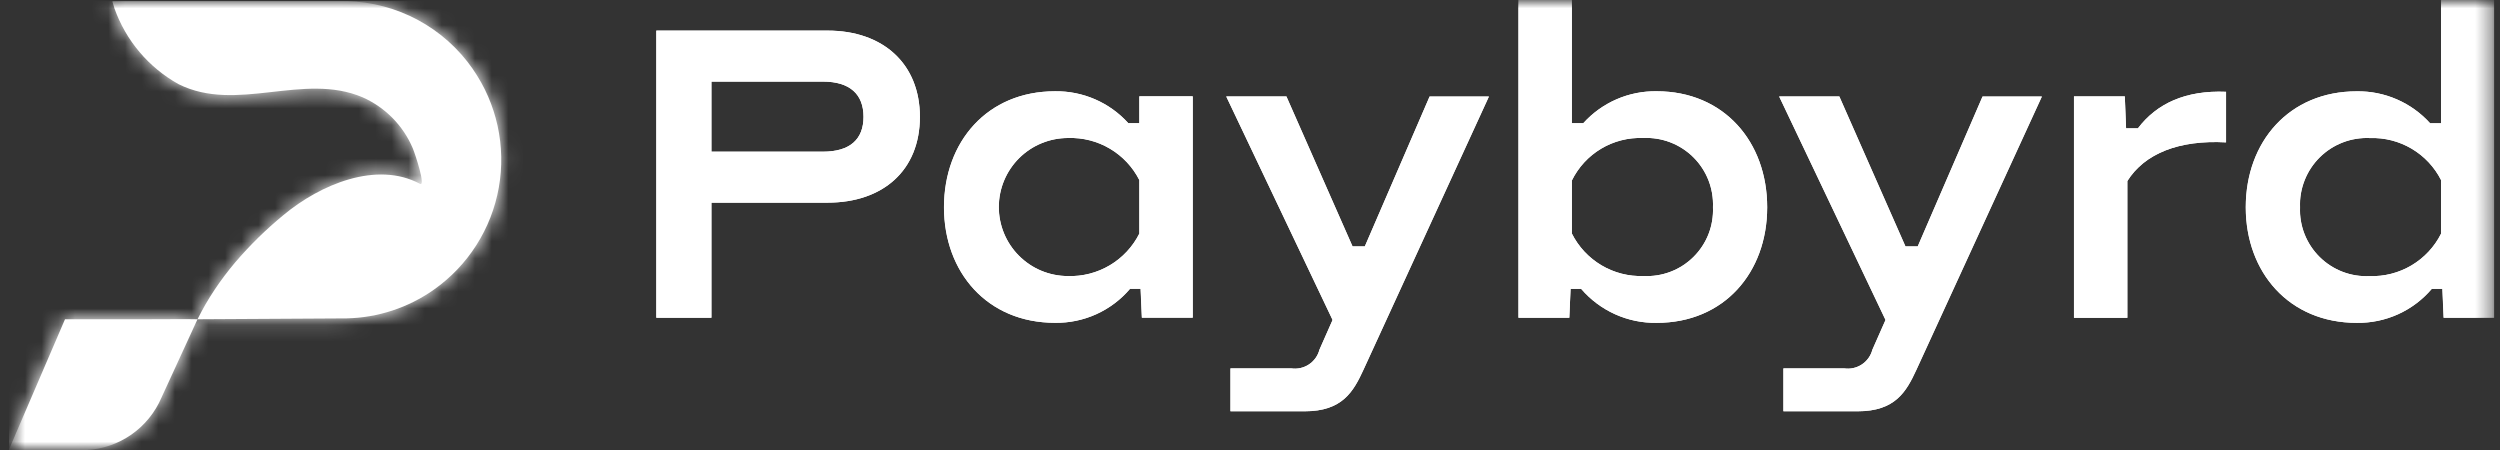<svg width="150" height="27" viewBox="0 0 150 27" fill="none" xmlns="http://www.w3.org/2000/svg">
<rect x="0" y="0" width="150" height="27" fill="#333333" stroke="none"/>
<g clip-path="url(#clip0_12727_8429)">
<mask id="mask0_12727_8429" style="mask-type:luminance" maskUnits="userSpaceOnUse" x="0" y="0" width="150" height="27">
<path d="M149.668 0H0.525V27H149.668V0Z" fill="white"/>
</mask>
<g mask="url(#mask0_12727_8429)">
<mask id="mask1_12727_8429" style="mask-type:luminance" maskUnits="userSpaceOnUse" x="0" y="0" width="150" height="27">
<path d="M149.668 0H0.525V27H149.668V0Z" fill="white"/>
</mask>
<g mask="url(#mask1_12727_8429)">
<path d="M28.368 4.141C27.52 2.917 26.393 1.91 25.081 1.202C23.768 0.495 22.307 0.107 20.816 0.07H6.751V0.12C6.786 0.249 6.824 0.377 6.868 0.505C7.554 2.437 8.921 4.052 10.714 5.05C14.217 6.799 18.191 4.32 21.755 5.838C23.113 6.439 24.191 7.535 24.768 8.902C24.904 9.22 25.571 11.228 25.195 11.028C22.603 9.639 19.217 11.065 17.009 12.902C15.959 13.765 14.988 14.718 14.105 15.751C13.665 16.271 13.255 16.817 12.876 17.384C12.686 17.67 12.505 17.961 12.332 18.258C12.212 18.465 12.122 18.631 12.09 18.693C11.997 18.865 11.918 19.02 11.85 19.156C11.738 19.156 11.567 19.15 11.359 19.149C10.952 19.149 10.651 19.149 10.525 19.149C10.048 19.149 9.571 19.154 9.094 19.154H3.901L0.525 27.004H5.173C6.142 26.954 7.079 26.634 7.876 26.08C8.673 25.526 9.298 24.76 9.682 23.869L11.85 19.156L20.817 19.102C22.679 19.058 24.487 18.464 26.011 17.395C28.078 15.946 29.486 13.739 29.928 11.256C30.37 8.773 29.809 6.217 28.369 4.145" fill="white"/>
<path d="M39.38 19.066V1.836H49.651C53.007 1.836 55.194 3.85 55.194 7.01C55.194 10.197 53.007 12.159 49.651 12.159H42.685V19.066H39.38ZM42.685 9.101H49.371C50.998 9.101 51.811 8.361 51.811 7.01C51.811 5.659 50.998 4.895 49.371 4.895H42.685V9.101Z" fill="white"/>
<path d="M85.777 5.79H89.336L81.811 22.179C81.202 23.504 80.54 24.677 78.277 24.677H73.828V22.102H77.464C77.837 22.159 78.217 22.076 78.532 21.869C78.846 21.662 79.073 21.346 79.167 20.981L79.955 19.198L73.575 5.789H77.186L81.152 14.784H81.89L85.777 5.79Z" fill="white"/>
<path d="M106.031 12.438C106.031 16.337 103.463 19.371 99.396 19.371C98.538 19.384 97.687 19.208 96.905 18.855C96.123 18.503 95.428 17.983 94.87 17.332H94.235L94.159 19.065H91.108V0H94.311V7.391H94.998C95.552 6.777 96.231 6.289 96.989 5.959C97.748 5.628 98.568 5.464 99.396 5.476C103.438 5.476 106.031 8.509 106.031 12.434M102.778 12.434C102.801 11.879 102.708 11.326 102.505 10.809C102.302 10.293 101.994 9.824 101.599 9.433C101.204 9.042 100.732 8.737 100.213 8.539C99.694 8.34 99.139 8.252 98.584 8.28C97.701 8.246 96.827 8.469 96.069 8.921C95.311 9.374 94.701 10.036 94.312 10.828V14.014C94.709 14.805 95.325 15.465 96.086 15.917C96.848 16.369 97.723 16.593 98.609 16.562C99.161 16.59 99.713 16.503 100.229 16.306C100.745 16.109 101.215 15.806 101.607 15.418C102 15.029 102.307 14.563 102.509 14.049C102.71 13.535 102.801 12.986 102.778 12.434Z" fill="white"/>
<path d="M118.95 5.79H122.509L114.984 22.179C114.373 23.504 113.713 24.677 111.45 24.677H107.001V22.102H110.637C111.009 22.159 111.39 22.076 111.704 21.869C112.019 21.662 112.245 21.346 112.34 20.981L113.128 19.198L106.747 5.789H110.356L114.323 14.784H115.06L118.95 5.79Z" fill="white"/>
<path d="M128.275 7.7C129.394 6.222 131.123 5.407 133.563 5.508V8.542C130.741 8.388 128.682 9.208 127.641 10.861V19.068H124.438V5.785H127.489L127.565 7.7H128.275Z" fill="white"/>
<path d="M146.47 0H149.672V19.065H146.623L146.547 17.332H145.91C145.358 17.982 144.668 18.502 143.891 18.855C143.111 19.207 142.265 19.383 141.412 19.371C137.344 19.371 134.75 16.337 134.75 12.438C134.75 8.513 137.344 5.48 141.412 5.48C142.238 5.468 143.059 5.632 143.817 5.963C144.576 6.293 145.255 6.782 145.809 7.395H146.47V0ZM142.174 16.567C143.059 16.598 143.934 16.374 144.695 15.922C145.458 15.47 146.074 14.81 146.47 14.019V10.807C146.072 10.023 145.46 9.369 144.703 8.922C143.946 8.475 143.078 8.253 142.199 8.283C141.643 8.258 141.089 8.347 140.571 8.546C140.053 8.746 139.582 9.05 139.187 9.441C138.793 9.832 138.484 10.3 138.281 10.816C138.077 11.331 137.983 11.884 138.005 12.438C137.983 12.989 138.077 13.539 138.278 14.051C138.482 14.564 138.788 15.03 139.18 15.418C139.572 15.806 140.041 16.109 140.557 16.307C141.072 16.505 141.623 16.593 142.174 16.567Z" fill="white"/>
<path d="M68.364 5.779H71.567V19.062H68.516L68.44 17.329H67.805C67.252 17.979 66.561 18.499 65.784 18.852C65.006 19.204 64.159 19.381 63.305 19.368C59.237 19.368 56.644 16.335 56.644 12.435C56.644 8.51 59.237 5.477 63.305 5.477C64.132 5.465 64.953 5.63 65.711 5.96C66.47 6.29 67.149 6.779 67.703 7.393H68.364V5.779ZM64.068 16.564C64.953 16.594 65.829 16.37 66.59 15.918C67.352 15.466 67.968 14.806 68.364 14.015V10.804C67.968 10.021 67.354 9.367 66.598 8.92C65.841 8.472 64.972 8.251 64.093 8.28C63.548 8.279 63.009 8.384 62.505 8.591C62.001 8.797 61.543 9.101 61.156 9.484C60.77 9.868 60.463 10.323 60.253 10.825C60.043 11.327 59.934 11.865 59.932 12.409C59.931 12.953 60.036 13.492 60.243 13.995C60.45 14.498 60.754 14.956 61.138 15.341C61.522 15.727 61.978 16.034 62.481 16.244C62.983 16.453 63.523 16.562 64.068 16.564Z" fill="white"/>
</g>
<mask id="mask2_12727_8429" style="mask-type:luminance" maskUnits="userSpaceOnUse" x="0" y="0" width="31" height="27">
<path d="M10.524 19.147C10.047 19.147 9.57 19.152 9.093 19.152H3.901L0.525 26.999H5.173C6.142 26.95 7.079 26.63 7.876 26.076C8.673 25.521 9.298 24.756 9.682 23.864L11.85 19.152C11.738 19.152 11.567 19.146 11.359 19.144H11.133C10.841 19.144 10.626 19.148 10.525 19.149M6.751 0.062V0.116C6.786 0.244 6.824 0.372 6.868 0.501C7.554 2.432 8.921 4.048 10.714 5.045C12.514 5.943 14.439 5.725 16.368 5.507C18.193 5.301 20.023 5.095 21.756 5.833C23.114 6.435 24.192 7.531 24.769 8.898C24.905 9.216 25.572 11.224 25.196 11.023C22.603 9.634 19.218 11.061 17.009 12.898C15.959 13.761 14.988 14.714 14.105 15.746C13.665 16.267 13.255 16.812 12.876 17.379C12.686 17.665 12.505 17.957 12.332 18.254C12.212 18.46 12.122 18.627 12.09 18.689C11.997 18.86 11.918 19.016 11.85 19.152L20.817 19.098C22.679 19.054 24.487 18.46 26.011 17.391C27.657 16.244 28.899 14.608 29.559 12.716C30.219 10.824 30.265 8.772 29.689 6.852C29.114 4.932 27.946 3.243 26.353 2.025C24.76 0.806 22.822 0.121 20.816 0.066L6.751 0.062Z" fill="white"/>
</mask>
<g mask="url(#mask2_12727_8429)">
<path d="M31.367 0.062H0.525V26.999H31.367V0.062Z" fill="white"/>
</g>
<mask id="mask3_12727_8429" style="mask-type:luminance" maskUnits="userSpaceOnUse" x="0" y="0" width="150" height="27">
<path d="M149.668 0H0.525V27H149.668V0Z" fill="white"/>
</mask>
<g mask="url(#mask3_12727_8429)">
<path d="M39.38 19.066V1.836H49.651C53.007 1.836 55.194 3.85 55.194 7.01C55.194 10.197 53.007 12.159 49.651 12.159H42.685V19.066H39.38ZM42.685 9.101H49.371C50.998 9.101 51.811 8.361 51.811 7.01C51.811 5.659 50.998 4.895 49.371 4.895H42.685V9.101Z" fill="white"/>
<path d="M85.777 5.79H89.336L81.811 22.179C81.201 23.504 80.54 24.677 78.277 24.677H73.828V22.102H77.464C77.836 22.159 78.217 22.076 78.531 21.869C78.846 21.662 79.073 21.346 79.167 20.981L79.955 19.198L73.575 5.789H77.186L81.152 14.784H81.889L85.777 5.79Z" fill="white"/>
<path d="M106.031 12.438C106.031 16.337 103.463 19.371 99.396 19.371C98.538 19.384 97.687 19.208 96.905 18.855C96.123 18.503 95.428 17.983 94.87 17.332H94.235L94.159 19.065H91.108V0H94.311V7.391H94.998C95.552 6.777 96.231 6.289 96.989 5.959C97.748 5.628 98.568 5.464 99.396 5.476C103.438 5.476 106.031 8.509 106.031 12.434M102.778 12.434C102.801 11.879 102.708 11.326 102.505 10.809C102.302 10.293 101.994 9.824 101.599 9.433C101.204 9.042 100.732 8.737 100.213 8.539C99.694 8.34 99.139 8.252 98.584 8.28C97.701 8.246 96.827 8.469 96.069 8.921C95.311 9.374 94.701 10.036 94.312 10.828V14.014C94.709 14.805 95.325 15.465 96.086 15.917C96.848 16.369 97.723 16.593 98.609 16.562C99.161 16.59 99.713 16.503 100.229 16.306C100.745 16.109 101.215 15.806 101.607 15.418C102 15.029 102.307 14.563 102.509 14.049C102.71 13.535 102.801 12.986 102.778 12.434Z" fill="white"/>
<path d="M118.958 5.79H122.517L114.992 22.179C114.381 23.504 113.721 24.677 111.458 24.677H107.009V22.102H110.645C111.017 22.159 111.397 22.076 111.712 21.869C112.027 21.662 112.253 21.346 112.348 20.981L113.136 19.198L106.754 5.789H110.364L114.33 14.784H115.068L118.958 5.79Z" fill="white"/>
<path d="M128.275 7.7C129.394 6.222 131.123 5.407 133.563 5.508V8.542C130.741 8.388 128.682 9.208 127.641 10.861V19.068H124.438V5.785H127.489L127.565 7.7H128.275Z" fill="white"/>
<path d="M146.461 0H149.664V19.065H146.614L146.539 17.332H145.903C145.351 17.982 144.66 18.502 143.882 18.855C143.104 19.207 142.257 19.383 141.403 19.371C137.335 19.371 134.742 16.337 134.742 12.438C134.742 8.513 137.335 5.48 141.403 5.48C142.23 5.468 143.052 5.632 143.81 5.963C144.569 6.293 145.248 6.782 145.802 7.395H146.461V0ZM142.166 16.567C143.05 16.598 143.926 16.374 144.688 15.922C145.45 15.47 146.065 14.81 146.461 14.019V10.807C146.065 10.023 145.452 9.369 144.695 8.922C143.939 8.475 143.07 8.253 142.19 8.283C141.636 8.258 141.082 8.347 140.564 8.546C140.044 8.746 139.574 9.05 139.179 9.441C138.786 9.832 138.476 10.3 138.273 10.816C138.07 11.331 137.974 11.884 137.996 12.438C137.974 12.989 138.068 13.539 138.27 14.051C138.473 14.564 138.781 15.03 139.173 15.418C139.565 15.806 140.033 16.109 140.548 16.307C141.064 16.505 141.614 16.593 142.166 16.567Z" fill="white"/>
<path d="M68.357 5.779H71.559V19.062H68.508L68.432 17.329H67.797C67.244 17.979 66.554 18.499 65.776 18.852C64.998 19.204 64.151 19.381 63.297 19.368C59.229 19.368 56.636 16.335 56.636 12.435C56.636 8.51 59.229 5.477 63.297 5.477C64.124 5.465 64.945 5.63 65.704 5.96C66.462 6.29 67.141 6.779 67.695 7.393H68.357V5.779ZM64.06 16.564C64.945 16.594 65.821 16.37 66.582 15.918C67.344 15.466 67.96 14.806 68.357 14.015V10.804C67.96 10.021 67.347 9.367 66.59 8.92C65.833 8.472 64.964 8.251 64.085 8.28C63.541 8.279 63.001 8.384 62.497 8.591C61.993 8.797 61.535 9.101 61.148 9.484C60.762 9.868 60.455 10.323 60.245 10.825C60.035 11.327 59.926 11.865 59.925 12.409C59.923 12.953 60.028 13.492 60.235 13.995C60.442 14.498 60.746 14.956 61.13 15.341C61.514 15.727 61.97 16.034 62.473 16.244C62.976 16.453 63.516 16.562 64.06 16.564Z" fill="white"/>
</g>
</g>
</g>
<defs>
<clipPath id="clip0_12727_8429">
<rect width="149.143" height="27" fill="white" transform="translate(0.525)"/>
</clipPath>
</defs>
</svg>

